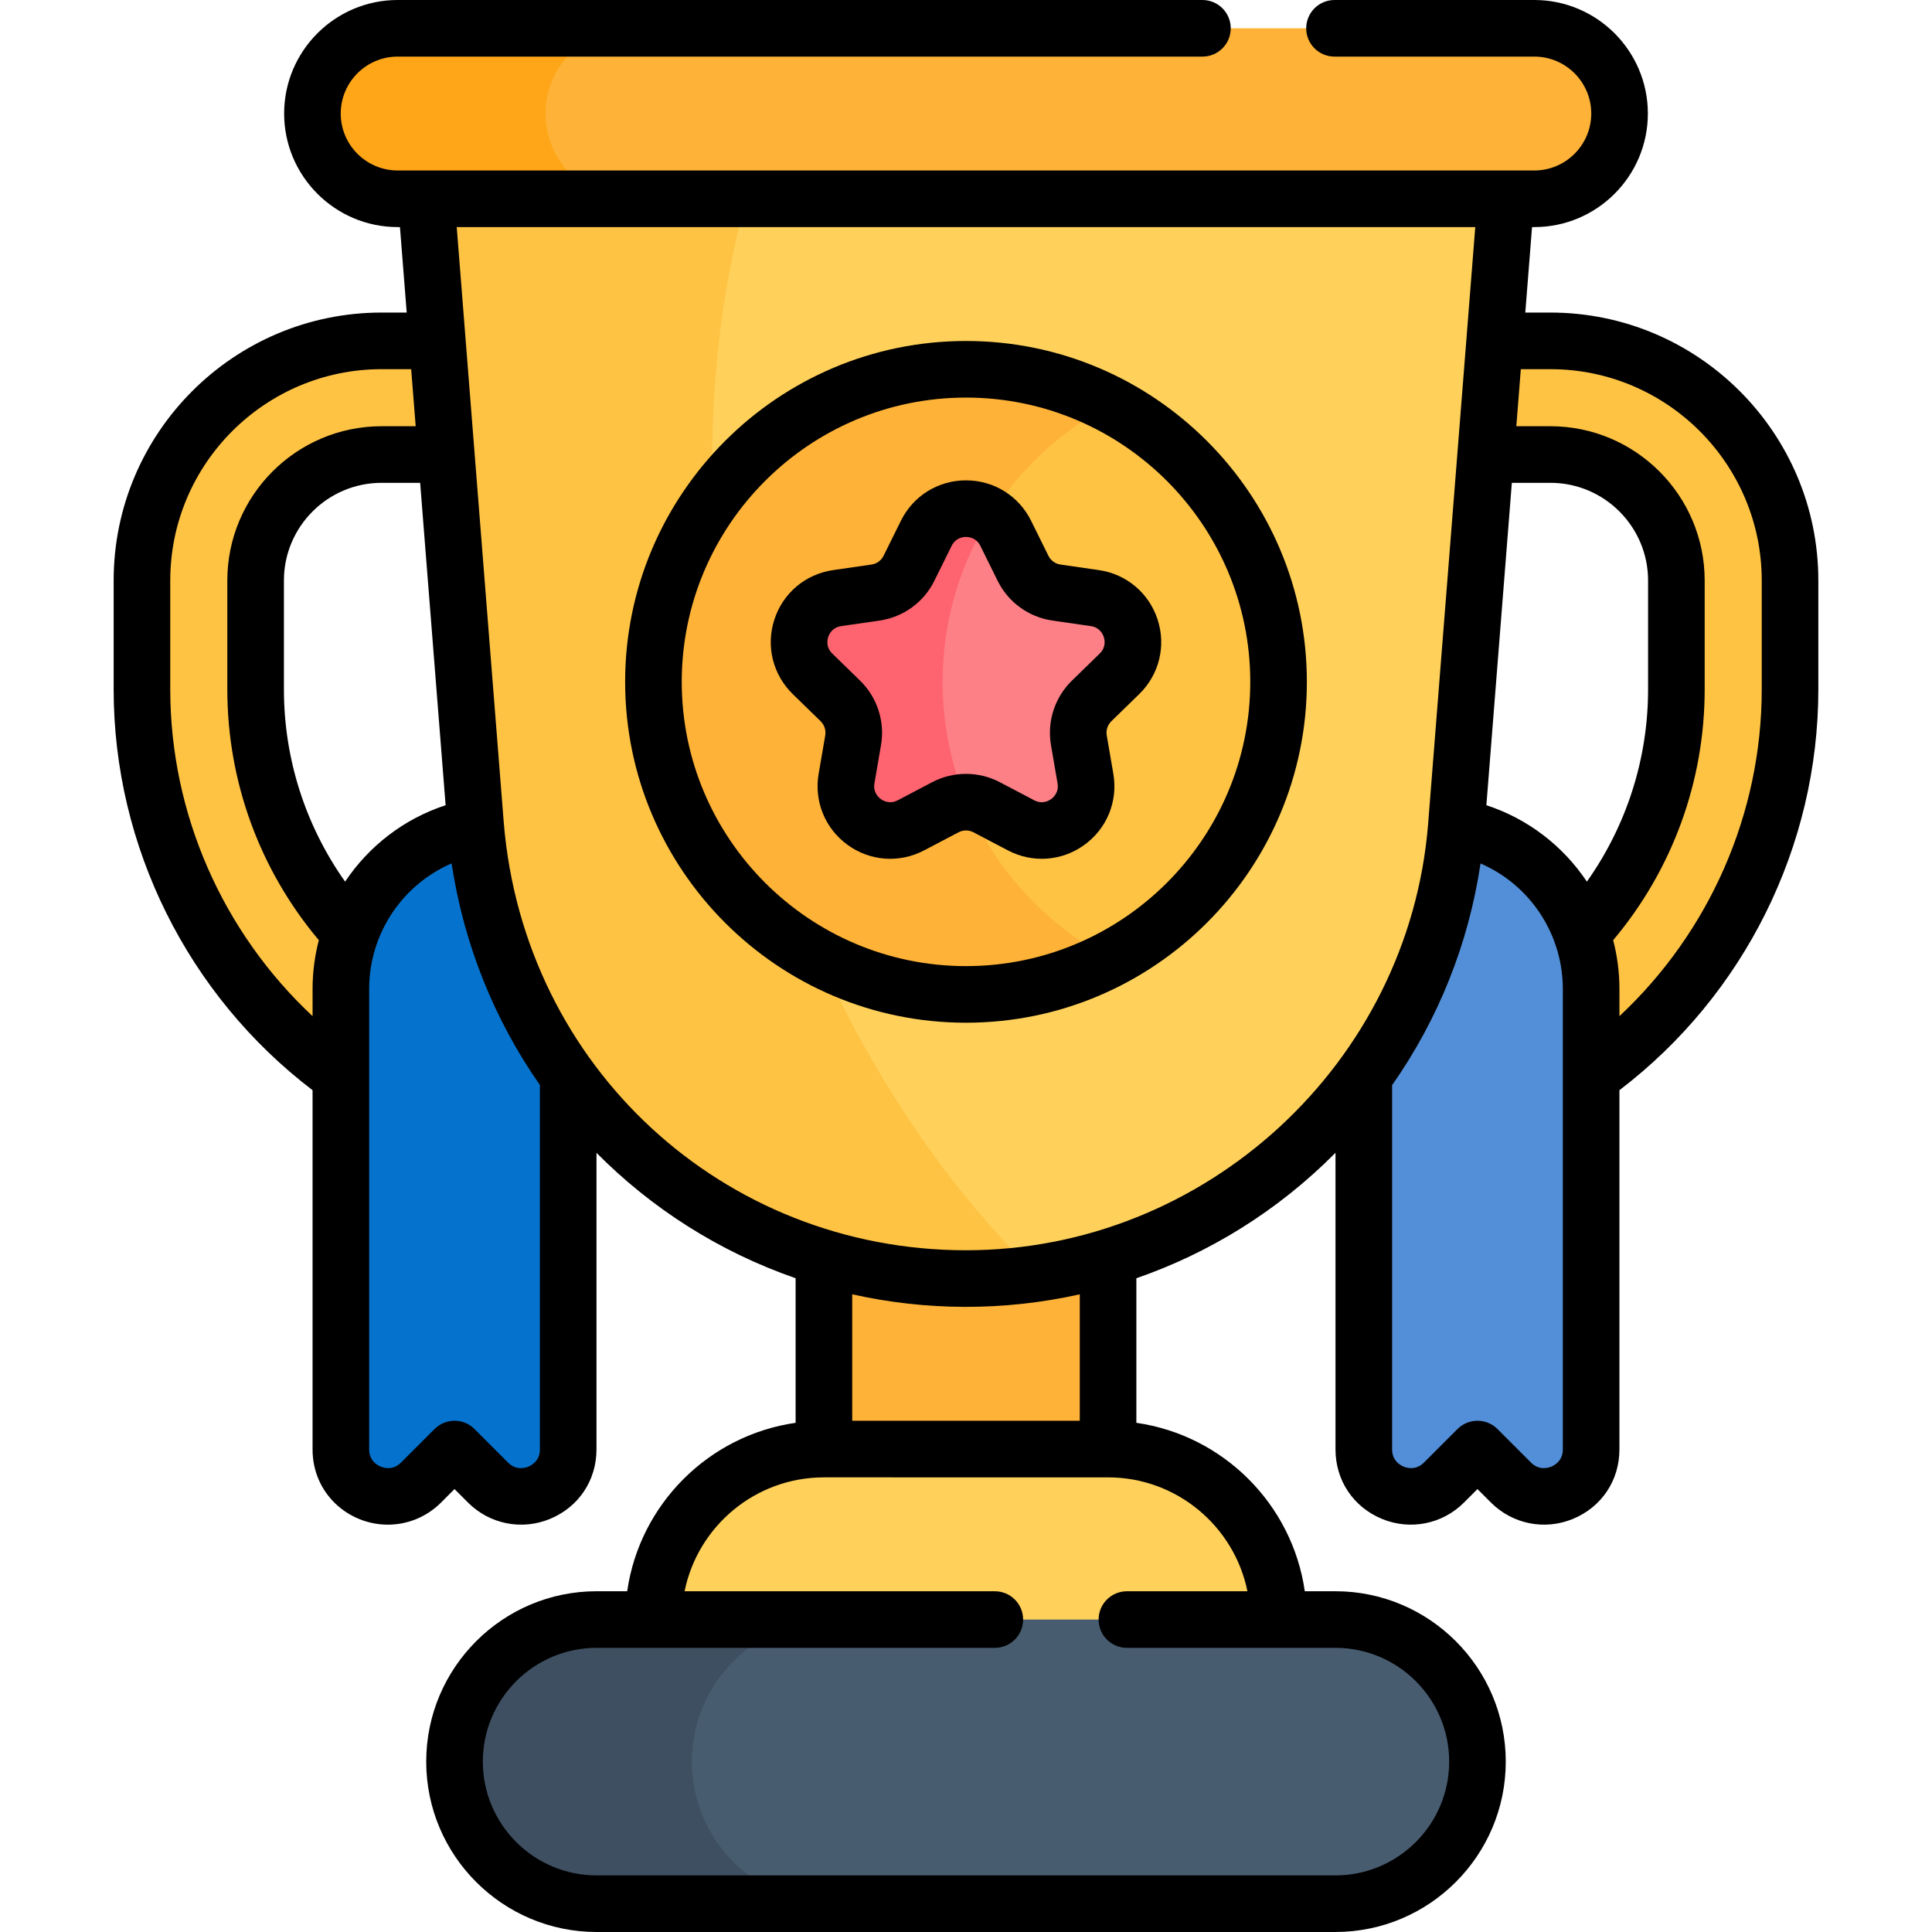 <svg id="Capa_1" enable-background="new 0 0 512 512" height="512" viewBox="0 0 512 512" width="512" xmlns="http://www.w3.org/2000/svg"><g><g><g><path d="m293.651 333.301v50.714c-26.011 21.574-51.08 20.819-75.303 0v-50.714c22.418-14.041 48.839-14.045 75.303 0z" fill="#feb237"/><path d="m293.651 384.015c24.963 0 45.182 20.24 45.182 45.182-57.328 21.561-112.784 23.956-165.667 0 0-24.95 20.231-45.182 45.182-45.182z" fill="#ffd15b"/><path d="m115.896 90.333c25.016 1.255 27.777 26.733 2.38 30.121h-17.149c-18.438 0-33.384 14.947-33.384 33.384v28.866c0 24.89 9.528 47.602 25.141 64.66l2.514 4.137c6.661 10.962 4.529 25.12-5.064 33.635-31.898-22.872-52.712-60.273-52.712-102.432v-28.866c0-35.073 28.432-63.506 63.506-63.506h14.768z" fill="#ffc344"/><path d="m150.576 285.157v98.948c0 11.085-13.404 16.627-21.236 8.795l-8.886-8.886-8.886 8.886c-7.832 7.831-21.236 2.289-21.236-8.795 0-12.895 0-106.746 0-122.001 0-21.252 15.24-39.234 35.734-43.023 24.51 2.782 26.769 25.623 24.51 66.076z" fill="#0573ce"/><path d="m474.379 153.839v28.866c0 42.16-20.814 79.56-52.712 102.432-9.37-7.638-11.919-20.892-6.053-31.461l3.503-6.311c15.613-17.059 25.141-39.77 25.141-64.66v-28.866c0-18.438-14.947-33.384-33.384-33.384h-17.149c-18.62-2.636-16.863-27.36 2.38-30.121h14.769c35.072-.001 63.505 28.432 63.505 63.505z" fill="#ffc344"/><path d="m361.424 285.157c1.339-37.792 0-63.295 24.509-66.076 20.485 3.788 35.734 21.763 35.734 43.023v122.001c0 11.085-13.404 16.627-21.235 8.795l-8.886-8.886-8.886 8.886c-7.832 7.831-21.236 2.289-21.236-8.795z" fill="#528fd8"/><path d="m385.963 218.72c6.261-79.282 1.523-19.265 13.113-166.038-66.459-22.739-133.602-21.439-201.317 0-48.036 98.182-15.87 217.885 76.665 284.844 58.27-8.262 106.266-55.599 111.539-118.806z" fill="#ffd15b"/><path d="m197.759 52.682c-32.055-18.336-60.363-18.479-84.835 0 .32 4.057 13.071 165.541 13.143 166.4 6.061 74.521 73.726 129.027 148.357 118.445-70.626-69.534-102.791-189.237-76.665-284.845z" fill="#ffc344"/><path d="m338.833 180.697c0-31.915-18.065-59.599-44.515-73.431-86.763 13.189-87.516 127.398 0 146.862 26.451-13.833 44.515-41.516 44.515-73.431z" fill="#ffc344"/><path d="m249.803 180.697c0-31.915 18.065-59.599 44.515-73.431-11.461-5.994-24.489-9.402-38.318-9.402-45.744 0-82.833 37.089-82.833 82.833s37.089 82.833 82.833 82.833c13.829 0 26.857-3.408 38.318-9.402-26.451-13.833-44.515-41.516-44.515-73.431z" fill="#feb237"/><path d="m270.589 218.72c8.635 4.538 18.715-2.781 17.069-12.39l-1.747-10.161c-.652-3.815.613-7.701 3.384-10.412l7.38-7.189c6.978-6.807 3.133-18.655-6.516-20.061l-10.201-1.476c-3.825-.562-7.139-2.962-8.846-6.436l-4.568-9.237c-.993-2.017-2.432-3.546-4.093-4.633-21.17 22.84-25.088 51.14-6.273 75.867 1.821.027 3.637.467 5.295 1.337z" fill="#fd8087"/><path d="m262.45 136.726c-5.543-3.626-13.678-2.096-16.992 4.633l-4.568 9.237c-1.707 3.474-5.02 5.874-8.846 6.436l-10.201 1.476c-9.649 1.406-13.494 13.253-6.516 20.061l7.38 7.189c2.771 2.711 4.036 6.597 3.384 10.412l-1.747 10.161c-1.647 9.609 8.434 16.928 17.069 12.39l9.117-4.789c1.766-.927 3.71-1.366 5.649-1.337-4.101-9.819-6.374-20.591-6.374-31.896-.002-16.161 4.642-31.228 12.645-43.973z" fill="#fe646f"/><path d="m391.546 466.849c0-20.794-16.858-37.652-37.652-37.652-17.49 0-111.688 0-132.868 0-45.41 0-50.286 16.847-50.286 37.652 0 20.794 4.876 37.651 50.286 37.651h132.868c20.791 0 37.652-16.847 37.652-37.651z" fill="#485c70"/><path d="m183.374 466.849c0-20.791 16.847-37.652 37.651-37.652-21.015 0-41.958 0-62.92 0-20.791 0-37.652 16.847-37.652 37.652 0 20.794 16.858 37.651 37.652 37.651h62.92c-20.793 0-37.651-16.858-37.651-37.651z" fill="#3e4f61"/><path d="m429.197 30.091c0-12.48-10.111-22.591-22.591-22.591h-239.464c-28.615 0-30.288 10.101-30.288 22.591 0 12.48 4.184 22.591 30.288 22.591h239.464c12.465 0 22.591-10.101 22.591-22.591z" fill="#feb237"/><path d="m144.551 30.091c0-12.464 10.101-22.591 22.591-22.591h-61.748c-12.464 0-22.591 10.101-22.591 22.591 0 12.48 10.111 22.591 22.591 22.591h61.748c-12.48 0-22.591-10.111-22.591-22.591z" fill="#fea617"/></g><g><path d="m410.873 82.834h-6.654l1.789-22.653h.603c16.592 0 30.09-13.499 30.09-30.09s-13.499-30.091-30.091-30.091h-52.95c-4.143 0-7.5 3.358-7.5 7.5s3.357 7.5 7.5 7.5h52.95c8.32 0 15.09 6.77 15.09 15.09 0 8.321-6.77 15.09-15.09 15.09-19.095.004-282.219 0-301.221 0-8.32 0-15.09-6.77-15.09-15.09s6.77-15.09 15.09-15.09h213.271c4.143 0 7.5-3.358 7.5-7.5s-3.357-7.5-7.5-7.5h-213.27c-16.592 0-30.09 13.498-30.09 30.09s13.498 30.09 30.09 30.09h.603c.735 9.306 1.323 16.753 1.789 22.653h-6.655c-39.152 0-71.006 31.853-71.006 71.005v28.866c0 41.589 19.634 81 52.712 106.211v95.19c0 11.694 9.469 19.951 19.962 19.947 5.178 0 10.254-2.025 14.077-5.848l3.582-3.583 3.583 3.583c5.723 5.724 14.255 7.417 21.731 4.319 7.592-3.145 12.308-10.202 12.308-18.419v-78.59c14.511 14.642 32.424 26.184 52.772 33.231v38.316c-23.054 3.302-41.333 21.581-44.635 44.635h-8.107c-24.897 0-45.152 20.255-45.152 45.151s20.255 45.151 45.152 45.151h195.787c24.897 0 45.152-20.255 45.152-45.151 0-24.897-20.255-45.151-45.152-45.151h-8.107c-3.303-23.054-21.581-41.333-44.635-44.635v-38.31c19.202-6.649 37.367-17.713 52.772-33.248v78.601c0 8.217 4.716 15.274 12.308 18.419 7.479 3.098 16.01 1.403 21.732-4.319l3.582-3.583 3.582 3.583c5.661 5.659 14.173 7.45 21.732 4.319 7.592-3.145 12.308-10.202 12.308-18.419v-95.19c33.078-25.21 52.712-64.622 52.712-106.211v-28.866c0-39.15-31.854-71.003-71.006-71.003zm-16.967 130.555c1.064-13.456 3.704-46.878 6.749-85.435h10.218c14.273 0 25.885 11.612 25.885 25.884v28.866c0 18.38-5.708 36.1-16.217 50.939-6.257-9.376-15.543-16.63-26.635-20.254zm-302.447 20.255c-10.509-14.84-16.216-32.56-16.216-50.939v-28.866c0-14.272 11.612-25.884 25.885-25.884h10.217l6.749 85.435c-11.092 3.624-20.378 10.877-26.635 20.254zm-46.338-50.939v-28.866c0-30.881 25.124-56.005 56.006-56.005h7.838l1.194 15.121h-9.032c-22.544 0-40.885 18.341-40.885 40.884v28.866c0 24.413 8.587 47.838 24.252 66.453-1.081 4.15-1.661 8.49-1.661 12.946v7.188c-23.836-22.283-37.712-53.665-37.712-86.587zm97.955 201.4c0 2.977-2.132 4.182-3.048 4.56-.918.38-3.278 1.039-5.385-1.068l-8.886-8.886c-2.93-2.928-7.678-2.928-10.607 0l-8.886 8.886c-2.104 2.106-4.465 1.448-5.384 1.069-.916-.38-3.048-1.584-3.048-4.561v-122.001c0-14.675 8.795-27.658 21.844-33.291 3.229 21.326 11.259 41.364 23.4 58.726zm187.504 37.595h-31.94c-4.142 0-7.5 3.357-7.5 7.5s3.358 7.5 7.5 7.5c25.201-.001 25.875.003 55.254-.003 16.626 0 30.152 13.525 30.152 30.151s-13.526 30.151-30.152 30.151h-195.788c-16.626 0-30.152-13.525-30.152-30.151s13.526-30.151 30.152-30.151c26.922.005 77.962.002 105.533.003 4.143 0 7.5-3.357 7.5-7.5s-3.357-7.5-7.5-7.5h-82.22c3.485-17.197 18.72-30.181 36.93-30.181.026 0 .051-.004.077-.004.495 0 75.121.004 75.223.004 18.211.001 33.446 12.984 36.931 30.181zm-44.429-45.184h-60.303v-33.512c19.386 4.332 39.968 4.545 60.303.004zm-30.151-45.183c-64.267 0-117.097-48.527-122.486-113.203-2.275-28.805-4.909-62.142-12.475-157.948h269.922c-.045.574-12.519 158.473-12.505 158.301-5.151 63.28-58.939 112.85-122.456 112.85zm158.167 52.772c0 2.978-2.132 4.182-3.048 4.561-.919.378-3.279 1.038-5.384-1.069l-8.886-8.886c-2.93-2.928-7.678-2.928-10.607 0l-8.885 8.886c-2.106 2.106-4.468 1.449-5.386 1.068-.916-.379-3.048-1.584-3.048-4.56v-96.531c12.232-17.43 20.275-37.492 23.431-58.747 13.258 5.738 21.812 18.851 21.812 33.277v122.001zm52.712-201.4c0 32.922-13.876 64.304-37.712 86.588v-7.188c0-4.457-.581-8.796-1.661-12.946 15.665-18.615 24.252-42.04 24.252-66.453v-28.866c0-22.544-18.341-40.884-40.885-40.884h-9.033c.395-4.999.794-10.049 1.194-15.121h7.839c30.882 0 56.006 25.124 56.006 56.005z"/><path d="m256 90.364c-49.81 0-90.333 40.523-90.333 90.333s40.523 90.334 90.333 90.334 90.333-40.523 90.333-90.334c0-49.81-40.523-90.333-90.333-90.333zm0 165.666c-41.539 0-75.333-33.795-75.333-75.334s33.794-75.333 75.333-75.333 75.333 33.794 75.333 75.333c0 41.54-33.794 75.334-75.333 75.334z"/><path d="m291.231 151.085-10.185-1.474c-1.393-.205-2.591-1.073-3.214-2.34l-4.568-9.237c-3.266-6.622-9.881-10.734-17.265-10.734-7.389 0-14.007 4.118-17.265 10.734l-4.577 9.254c-.614 1.25-1.812 2.119-3.189 2.321l-10.208 1.477c-7.308 1.065-13.264 6.087-15.545 13.106-2.281 7.021-.414 14.587 4.876 19.749l7.369 7.178c1.01.988 1.472 2.404 1.236 3.78l-1.748 10.165c-1.247 7.278 1.689 14.494 7.659 18.832 5.987 4.349 13.763 4.895 20.29 1.464l9.115-4.789c1.242-.652 2.727-.653 3.969-.001l9.116 4.789c6.539 3.437 14.314 2.877 20.291-1.464 5.971-4.338 8.906-11.554 7.658-18.836l-1.746-10.154c-.236-1.383.226-2.798 1.225-3.775l7.384-7.193c5.286-5.158 7.153-12.723 4.872-19.745-2.279-7.019-8.235-12.041-15.55-13.107zm.209 22.111-7.391 7.2c-4.53 4.431-6.599 10.8-5.531 17.044l1.746 10.156c.404 2.355-1.048 3.696-1.691 4.164-.644.469-2.37 1.438-4.496.32l-9.119-4.791c-5.61-2.944-12.308-2.943-17.918.001l-9.118 4.79c-2.124 1.117-3.851.147-4.495-.321-.644-.467-2.096-1.808-1.692-4.159l1.748-10.168c1.066-6.237-1.002-12.606-5.543-17.049l-7.376-7.185c-1.714-1.672-1.326-3.614-1.08-4.372.245-.757 1.073-2.554 3.434-2.897l10.218-1.479c6.279-.923 11.694-4.867 14.478-10.532l4.574-9.248c1.055-2.142 3.019-2.373 3.814-2.373s2.759.231 3.814 2.373c.05.102 4.508 9.13 4.565 9.231 2.792 5.682 8.207 9.625 14.503 10.551l10.194 1.475c2.367.345 3.195 2.142 3.44 2.898.245.76.632 2.703-1.078 4.371z"/></g></g></g></svg>
